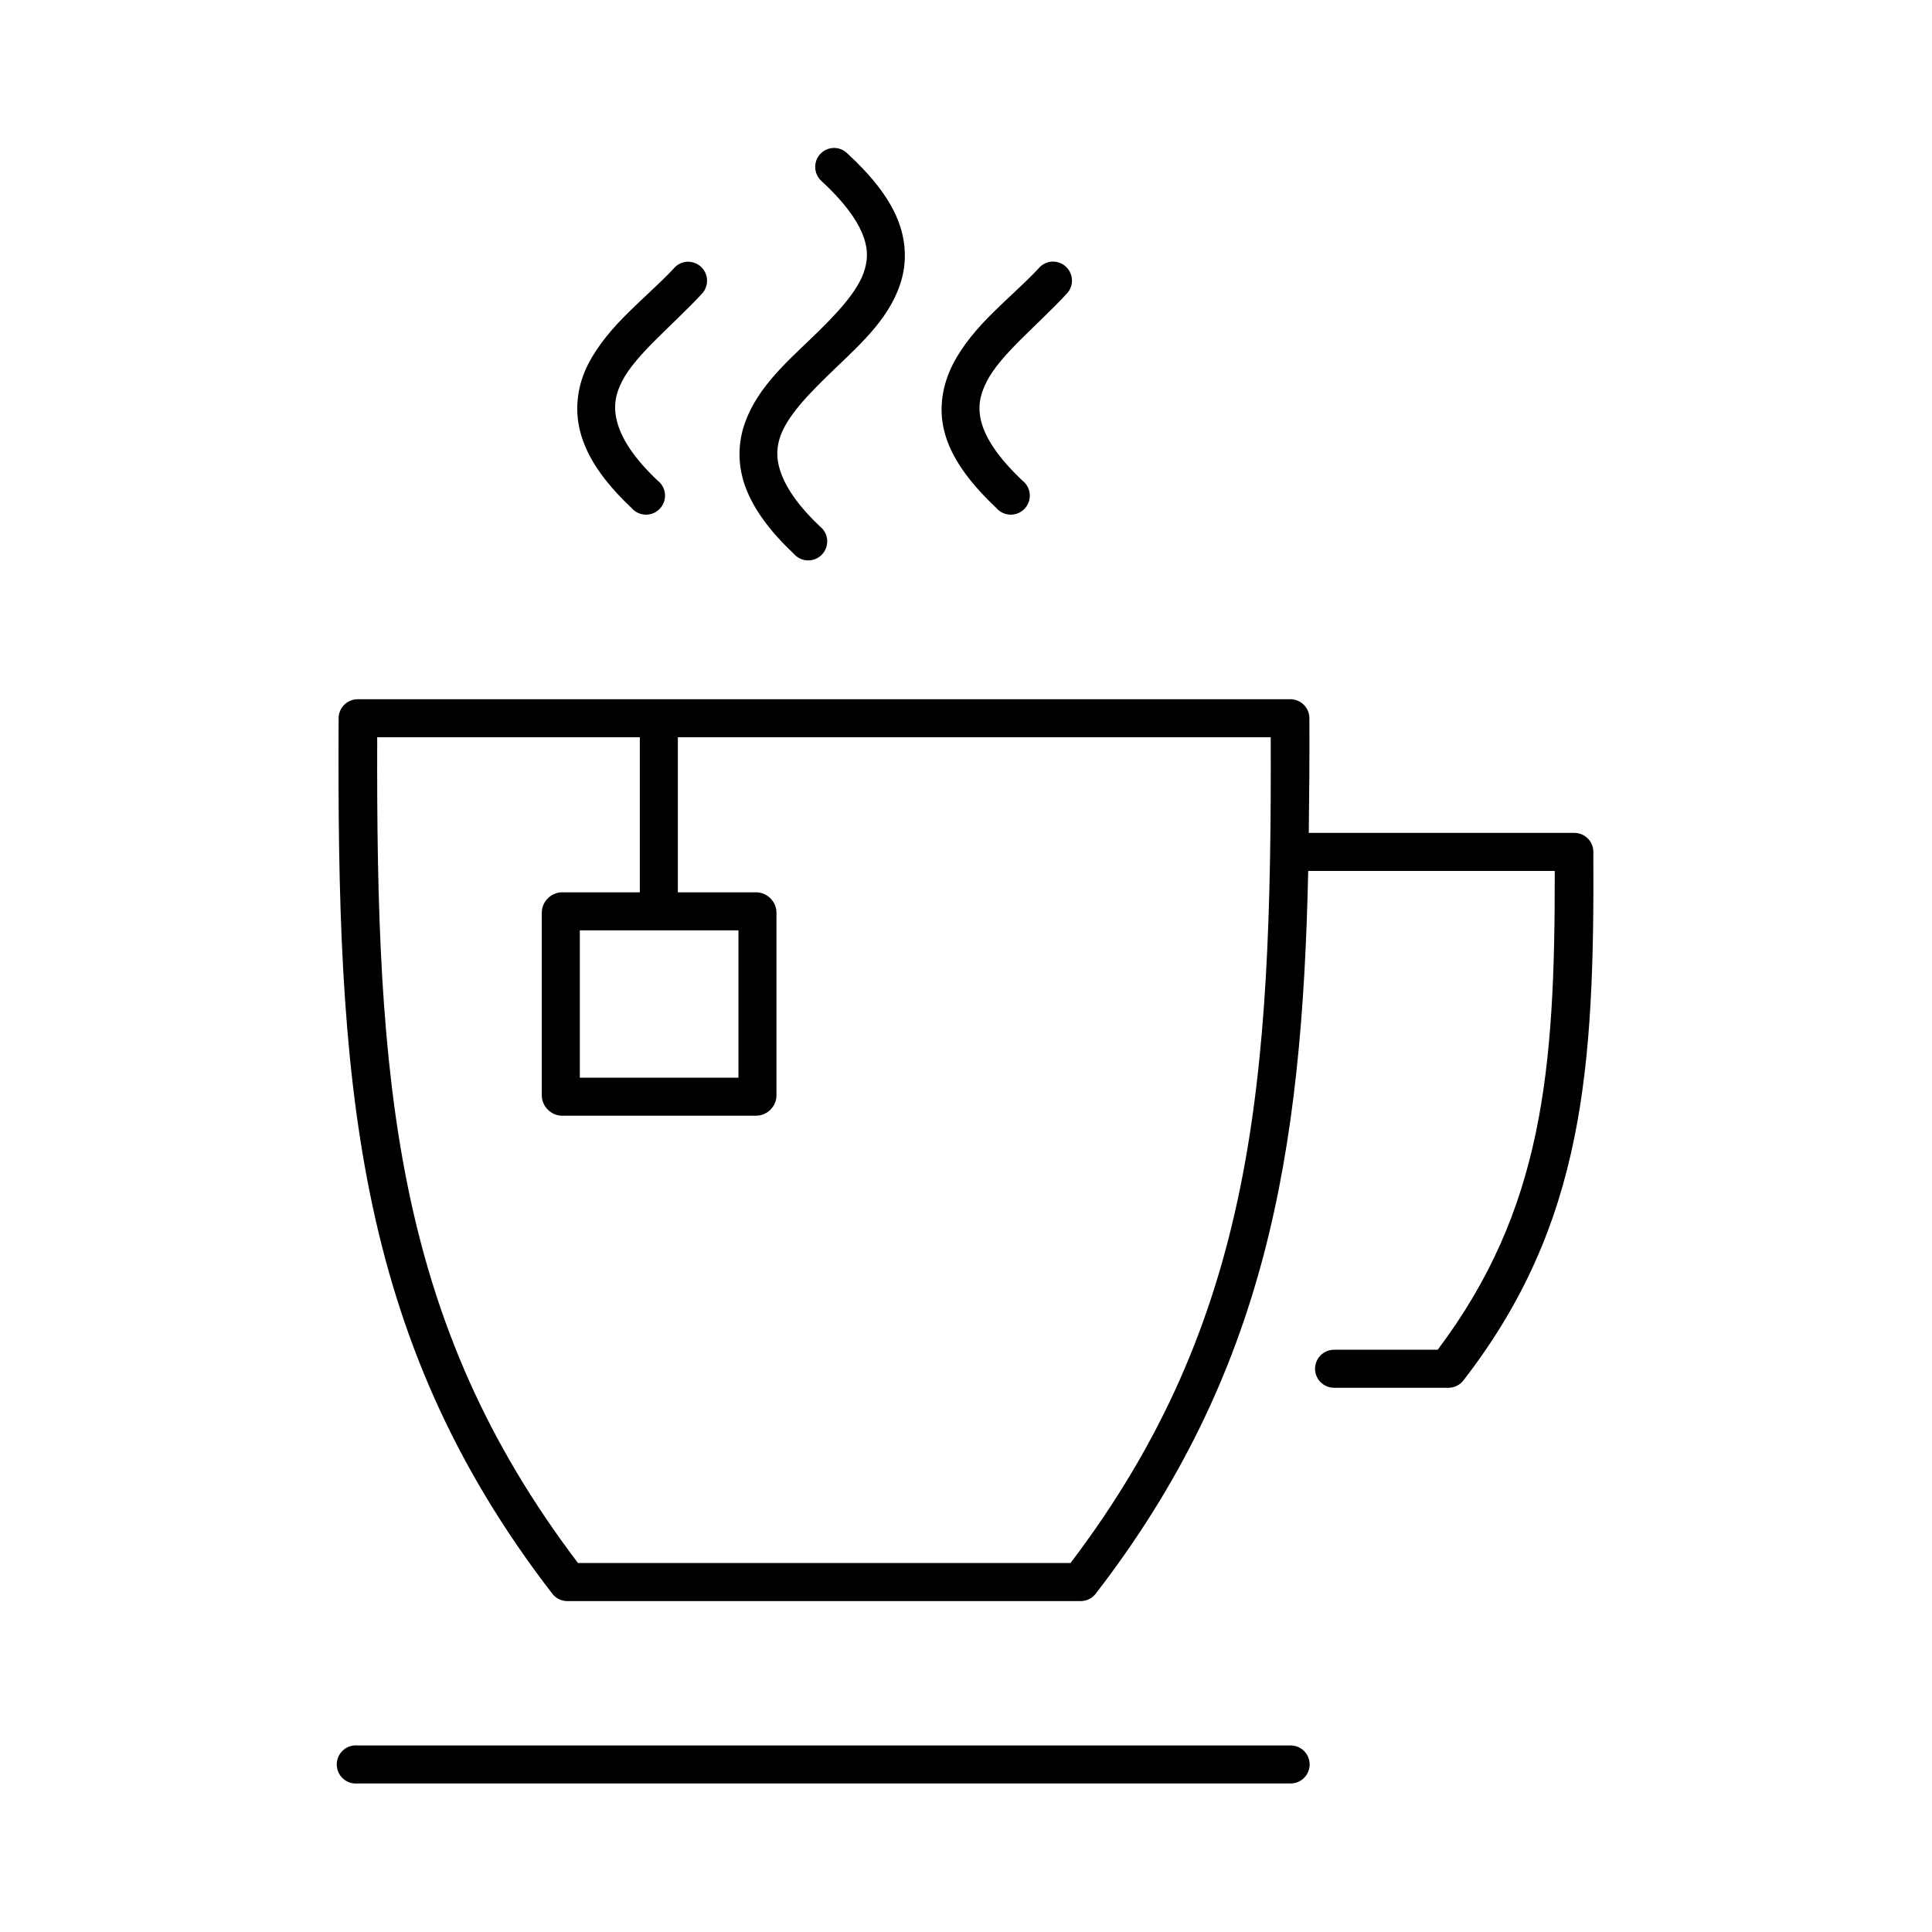 <?xml version="1.0" encoding="UTF-8"?>
<!-- Uploaded to: SVG Repo, www.svgrepo.com, Generator: SVG Repo Mixer Tools -->
<svg fill="#000000" width="800px" height="800px" version="1.1" viewBox="144 144 512 512" xmlns="http://www.w3.org/2000/svg">
 <path d="m364.89 183.2c-2.062 0.074-3.871 1.398-4.566 3.34-0.691 1.945-0.133 4.113 1.418 5.477 5.805 5.336 9.133 9.965 10.703 13.699 1.57 3.731 1.578 6.508 0.789 9.445-1.578 5.871-7.672 12.211-14.645 18.891-6.969 6.68-14.777 13.703-17.633 23.461-1.426 4.879-1.398 10.477 0.789 16.059 2.188 5.578 6.258 11.172 12.594 17.16 0.926 1.09 2.266 1.738 3.695 1.781 1.426 0.043 2.805-0.523 3.793-1.555 0.984-1.031 1.488-2.434 1.383-3.859-0.109-1.422-0.812-2.734-1.941-3.609-5.617-5.305-8.629-9.844-10.078-13.539-1.449-3.695-1.496-6.648-0.629-9.605 1.73-5.914 7.969-12.195 14.957-18.891 6.988-6.695 14.836-13.785 17.477-23.617 1.32-4.914 1.082-10.492-1.262-16.059-2.34-5.566-6.711-11.172-13.223-17.16-0.969-0.938-2.273-1.449-3.621-1.418zm-39.363 30.227c-1.168 0.207-2.227 0.82-2.988 1.734-7.023 7.566-17.336 14.926-22.672 25.348-2.668 5.211-3.801 11.578-2.047 18.105 1.75 6.527 6.078 12.945 13.539 19.996 0.922 1.09 2.266 1.734 3.691 1.777 1.43 0.043 2.809-0.52 3.793-1.555 0.988-1.031 1.492-2.434 1.387-3.856-0.109-1.426-0.812-2.738-1.945-3.609-6.609-6.25-9.621-11.387-10.703-15.43-1.086-4.043-0.574-7.285 1.258-10.863 3.664-7.156 13.176-14.609 21.098-23.145 1.527-1.555 1.879-3.914 0.875-5.848-1-1.934-3.133-3.004-5.285-2.656zm96.512 0c-1.113 0.242-2.109 0.852-2.832 1.734-7.023 7.566-17.336 14.926-22.672 25.348-2.668 5.211-3.957 11.578-2.203 18.105 1.75 6.527 6.234 12.945 13.695 19.996 0.922 1.09 2.266 1.734 3.691 1.777 1.43 0.043 2.809-0.52 3.793-1.555 0.988-1.031 1.492-2.434 1.387-3.856-0.109-1.426-0.812-2.738-1.941-3.609-6.613-6.25-9.781-11.387-10.863-15.43-1.086-4.043-0.418-7.285 1.414-10.863 3.668-7.156 13.176-14.609 21.098-23.145 1.574-1.57 1.93-3.988 0.879-5.949-1.055-1.957-3.266-2.996-5.445-2.555zm-183.26 115.88c-2.785 0-5.039 2.254-5.039 5.039-0.473 95.281 3.785 163.56 56.68 232.07 0.953 1.195 2.402 1.891 3.934 1.887h136.03c1.531 0.004 2.981-0.691 3.938-1.887 45.105-58.418 54.766-116.63 56.363-191.61h65.34c0.086 52.848-3.094 89.727-31.016 126.89h-27.395c-1.352-0.016-2.648 0.504-3.609 1.453-0.961 0.945-1.504 2.238-1.504 3.586 0 1.352 0.543 2.641 1.504 3.59 0.961 0.945 2.258 1.469 3.609 1.449h30.227c1.531 0 2.981-0.695 3.938-1.891 32.152-41.469 34.762-83.027 34.477-140.12 0-2.781-2.254-5.039-5.035-5.039h-70.379c0.121-9.832 0.211-19.938 0.16-30.383 0-2.785-2.258-5.039-5.039-5.039zm5.195 10.074h69.586v41.094h-20.625c-2.875 0-5.352 2.477-5.352 5.352v48.492c0 2.879 2.477 5.352 5.352 5.352h51.484c2.875 0 5.352-2.473 5.352-5.352v-48.492c0-2.875-2.477-5.352-5.352-5.352h-20.781v-41.094h157.12c0.285 91.234-4.258 154.55-53.059 218.84h-130.52c-48.801-64.297-53.5-127.61-53.215-218.84zm53.688 51.168h42.035v39.047h-42.035zm-59.828 216.01c-2.785 0.262-4.828 2.731-4.566 5.512s2.727 4.828 5.512 4.566h247.18c1.348 0.02 2.648-0.504 3.609-1.449 0.961-0.949 1.5-2.242 1.5-3.59s-0.539-2.641-1.5-3.586c-0.961-0.949-2.262-1.469-3.609-1.453h-247.18c-0.316-0.027-0.633-0.027-0.945 0z"/>
</svg>